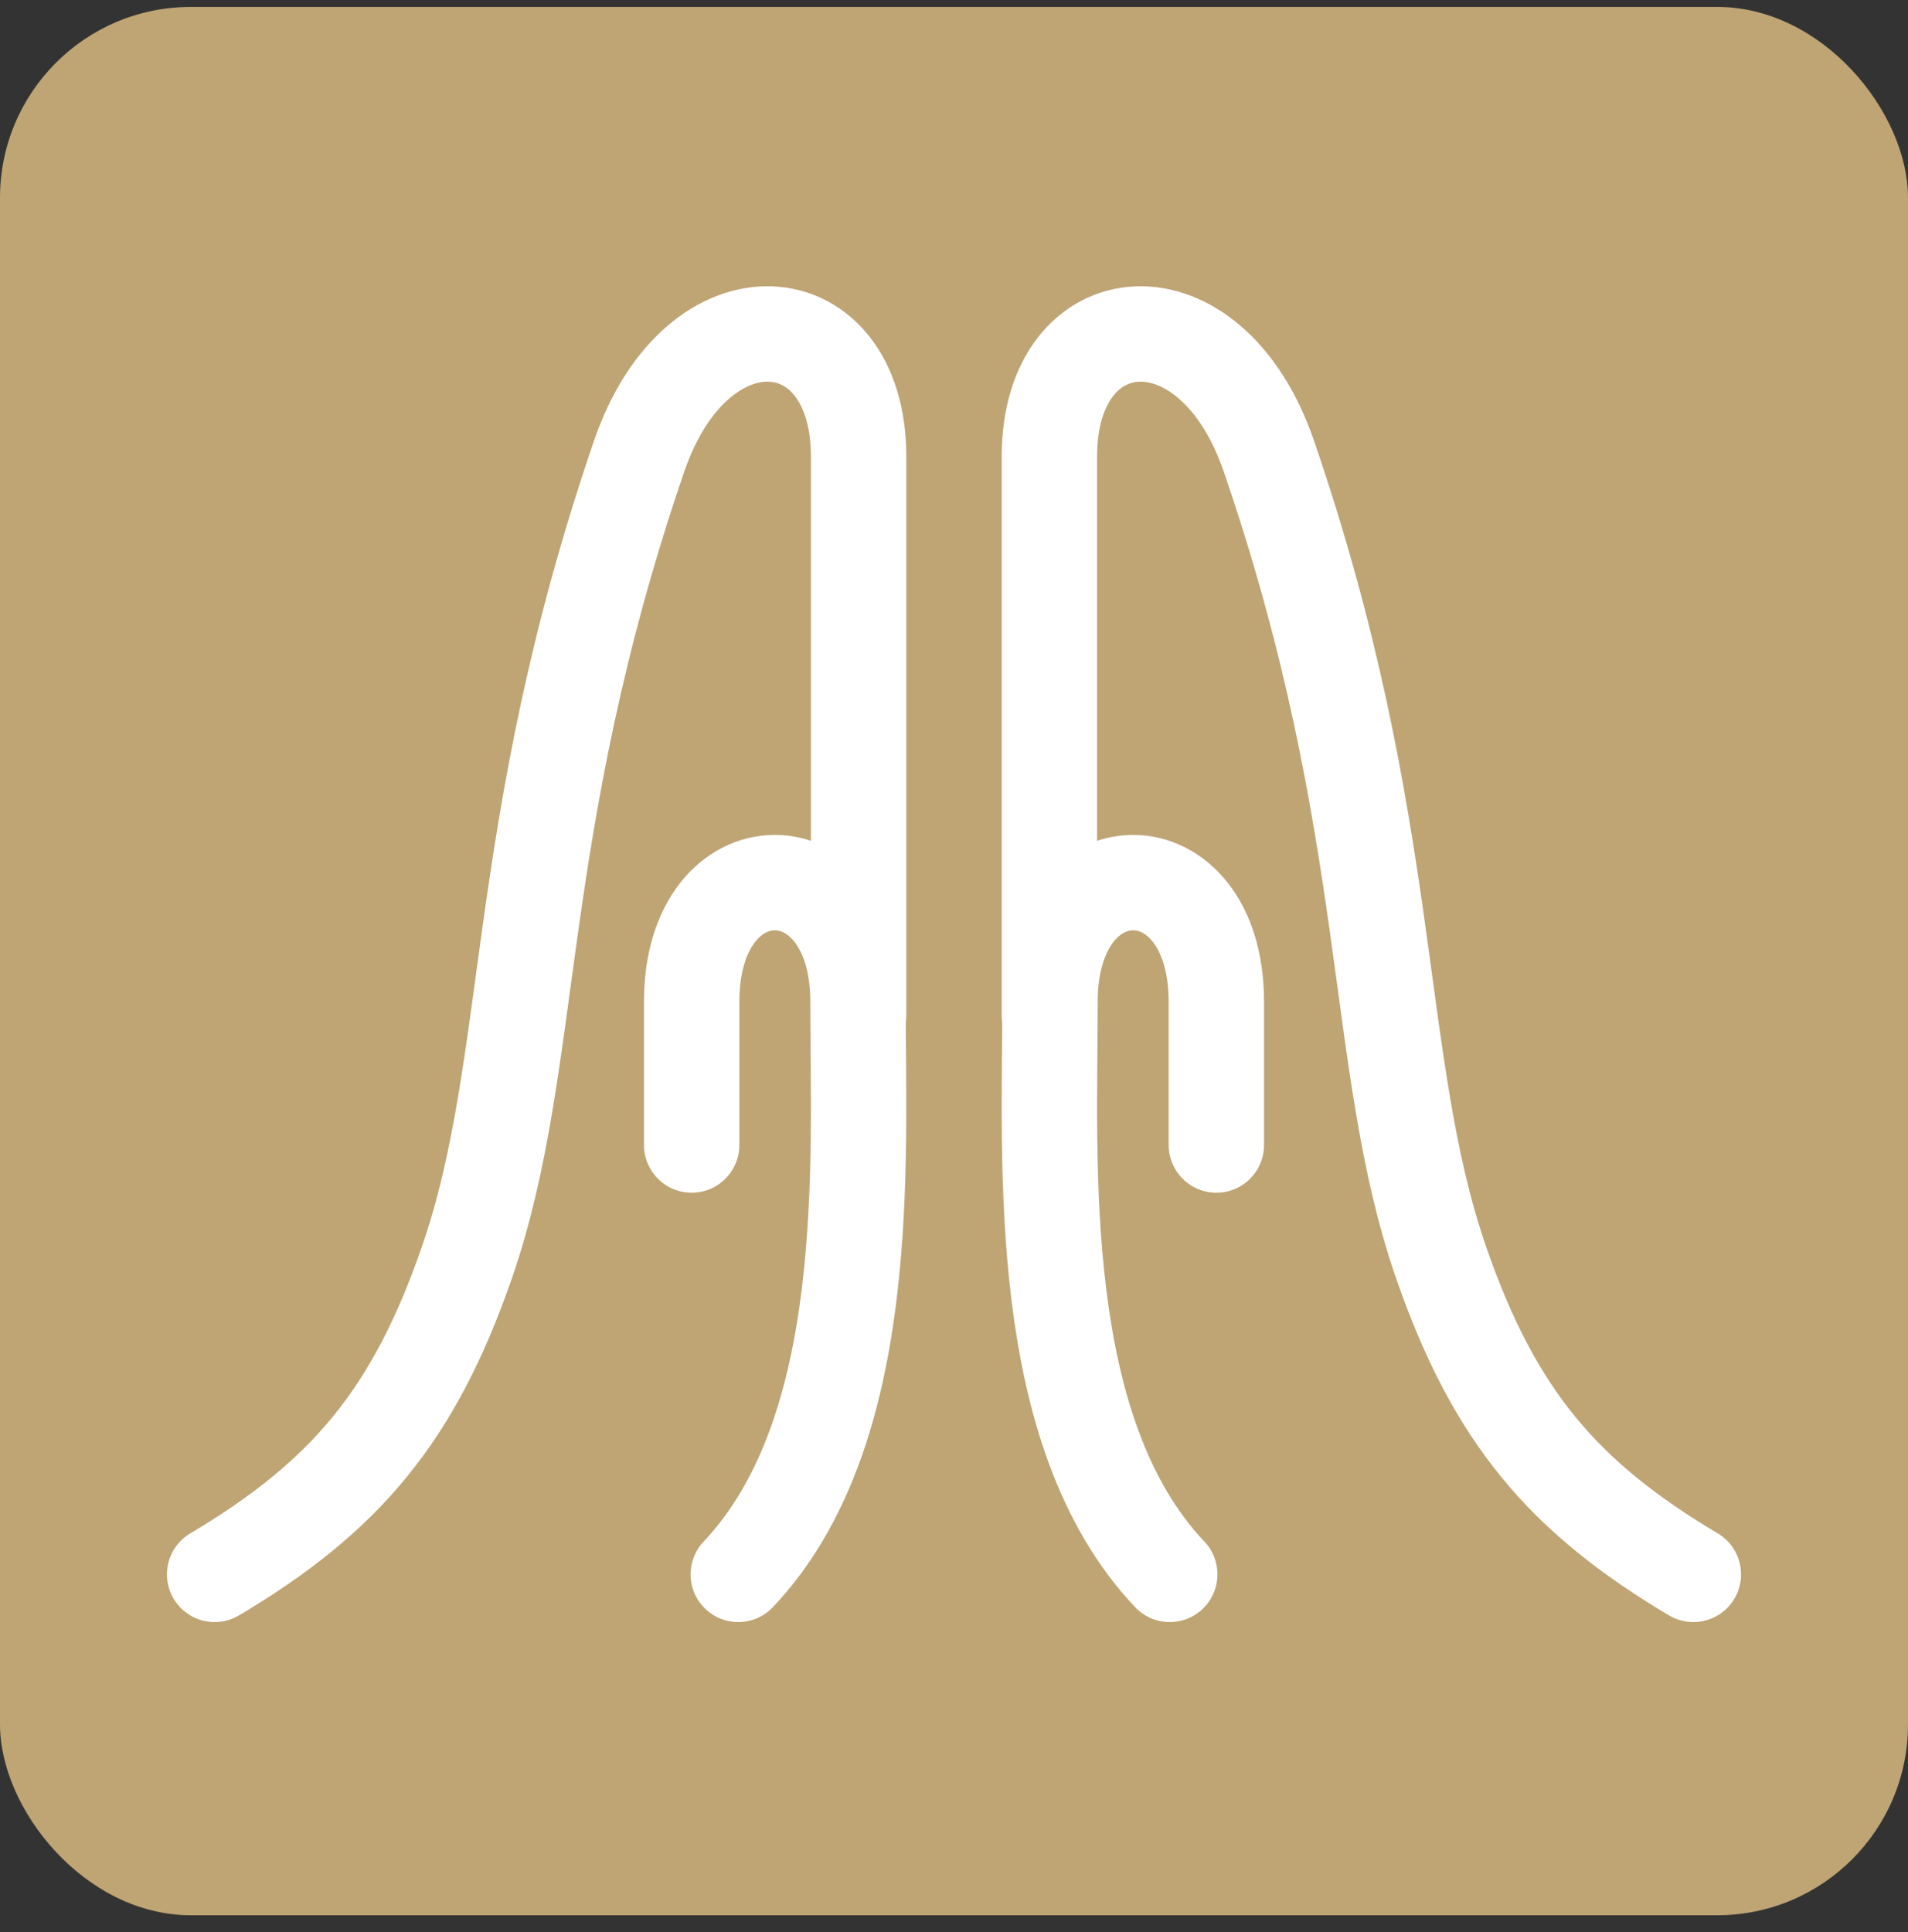 <svg width="80" height="81" viewBox="0 0 80 81" fill="none" xmlns="http://www.w3.org/2000/svg">
<rect x="0" y="0" width="80" height="81" fill="#333333" stroke="none"/>
<rect y="0.29" width="80" height="80" rx="8" fill="#BFA474"/>
<path d="M9 66C14.485 62.74 17.349 59.334 19.565 52.959C22.5 44.518 21.416 34.824 26.796 19.13C29.25 11.969 36 12.619 36 19.13C36 24.988 36 37.025 36 42.565" stroke="white" stroke-width="4" stroke-linecap="round"/>
<path d="M30.954 66C36.653 59.981 35.975 48.789 35.975 42C35.975 35.333 29 35.333 29 42L29 48" stroke="white" stroke-width="4" stroke-linecap="round"/>
<path d="M71 66C65.515 62.74 62.651 59.334 60.435 52.959C57.5 44.518 58.584 34.824 53.205 19.13C50.75 11.969 44 12.619 44 19.13C44 24.988 44 37.025 44 42.565" stroke="white" stroke-width="4" stroke-linecap="round"/>
<path d="M49.046 66C43.347 59.981 44.025 48.789 44.025 42C44.025 35.333 51 35.333 51 42L51 48" stroke="white" stroke-width="4" stroke-linecap="round"/>
</svg>
